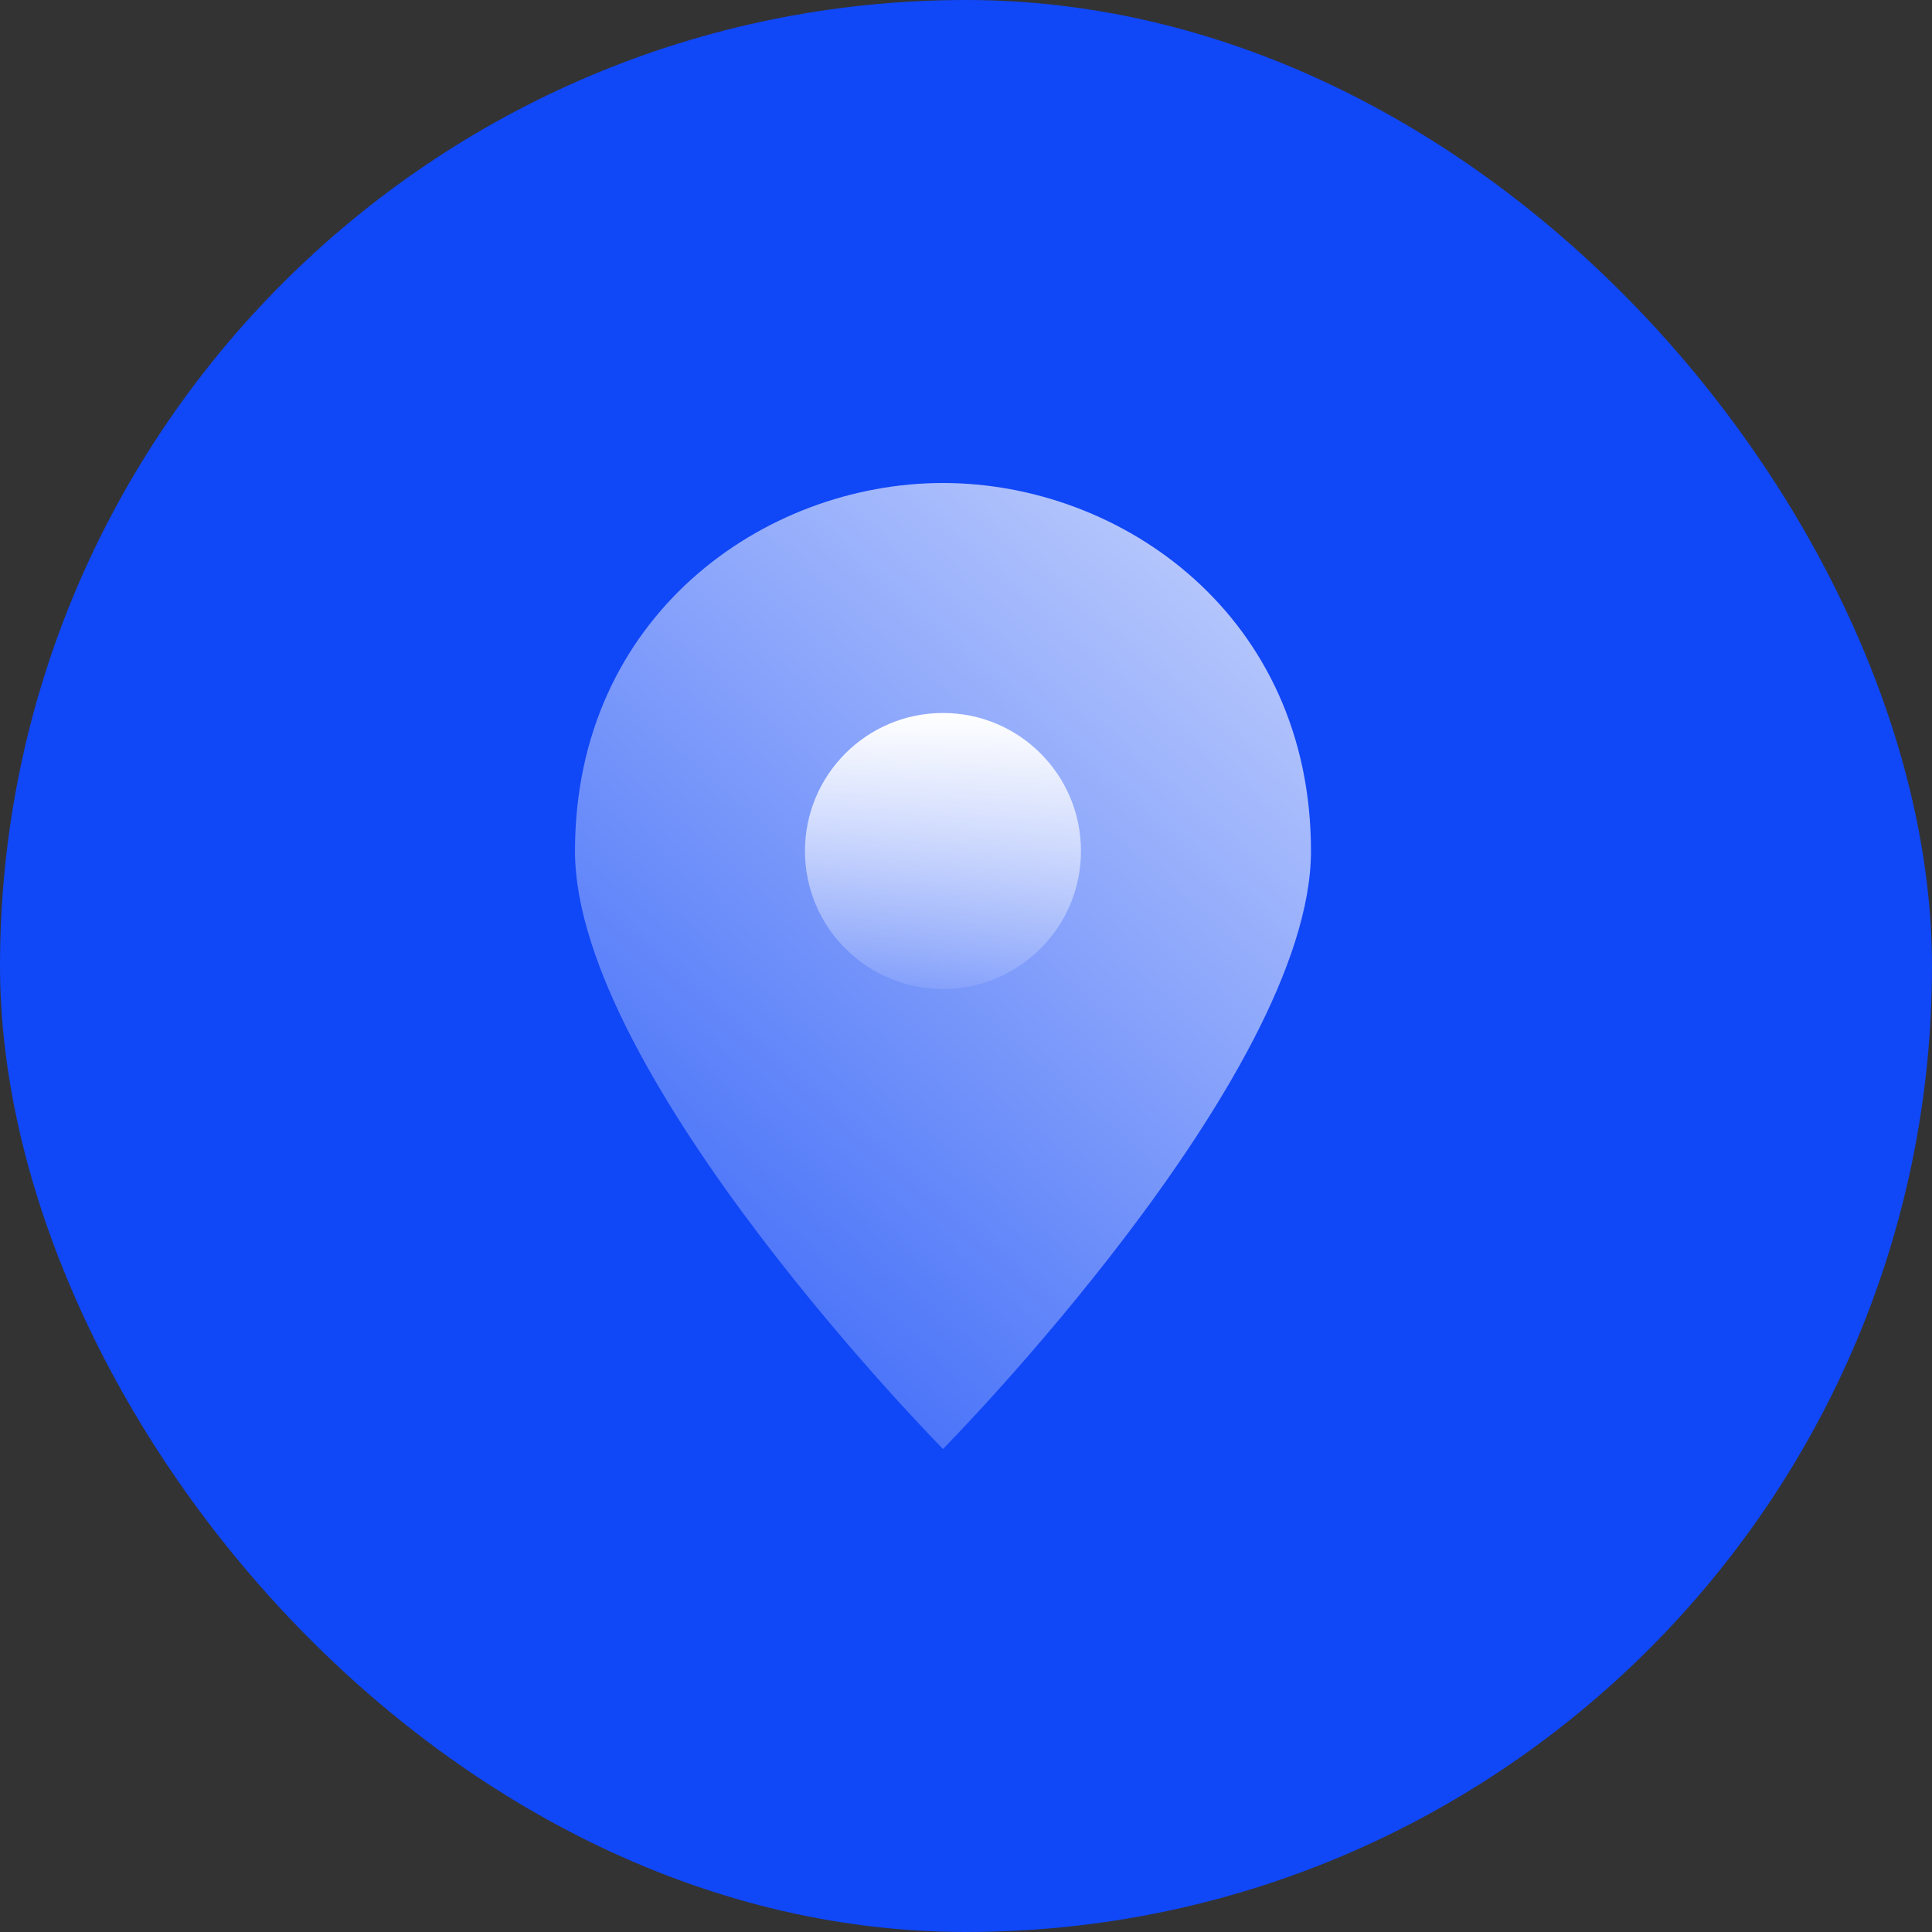 <svg width="80" height="80" viewBox="0 0 80 80" fill="none" xmlns="http://www.w3.org/2000/svg">
<rect x="0" y="0" width="80" height="80" fill="#333333" stroke="none"/>
<rect width="80" height="80" rx="40" fill="#1047F7"/>
<path d="M54.285 35.238C54.285 44.571 39.047 60 39.047 60C39.047 60 23.809 44.571 23.809 35.238C23.809 25.524 31.618 20 39.047 20C46.475 20 54.285 25.524 54.285 35.238Z" fill="url(#paint0_linear_44_93)"/>
<path d="M39.046 40.952C42.202 40.952 44.761 38.394 44.761 35.238C44.761 32.082 42.202 29.523 39.046 29.523C35.89 29.523 33.332 32.082 33.332 35.238C33.332 38.394 35.89 40.952 39.046 40.952Z" fill="url(#paint1_linear_44_93)"/>
<defs>
<linearGradient id="paint0_linear_44_93" x1="14.999" y1="65" x2="53.999" y2="20" gradientUnits="userSpaceOnUse">
<stop stop-color="#1047F7"/>
<stop offset="1" stop-color="#C6D3FD"/>
</linearGradient>
<linearGradient id="paint1_linear_44_93" x1="39.046" y1="29.523" x2="39.046" y2="40.952" gradientUnits="userSpaceOnUse">
<stop stop-color="white"/>
<stop offset="1" stop-color="white" stop-opacity="0.1"/>
</linearGradient>
</defs>
</svg>
